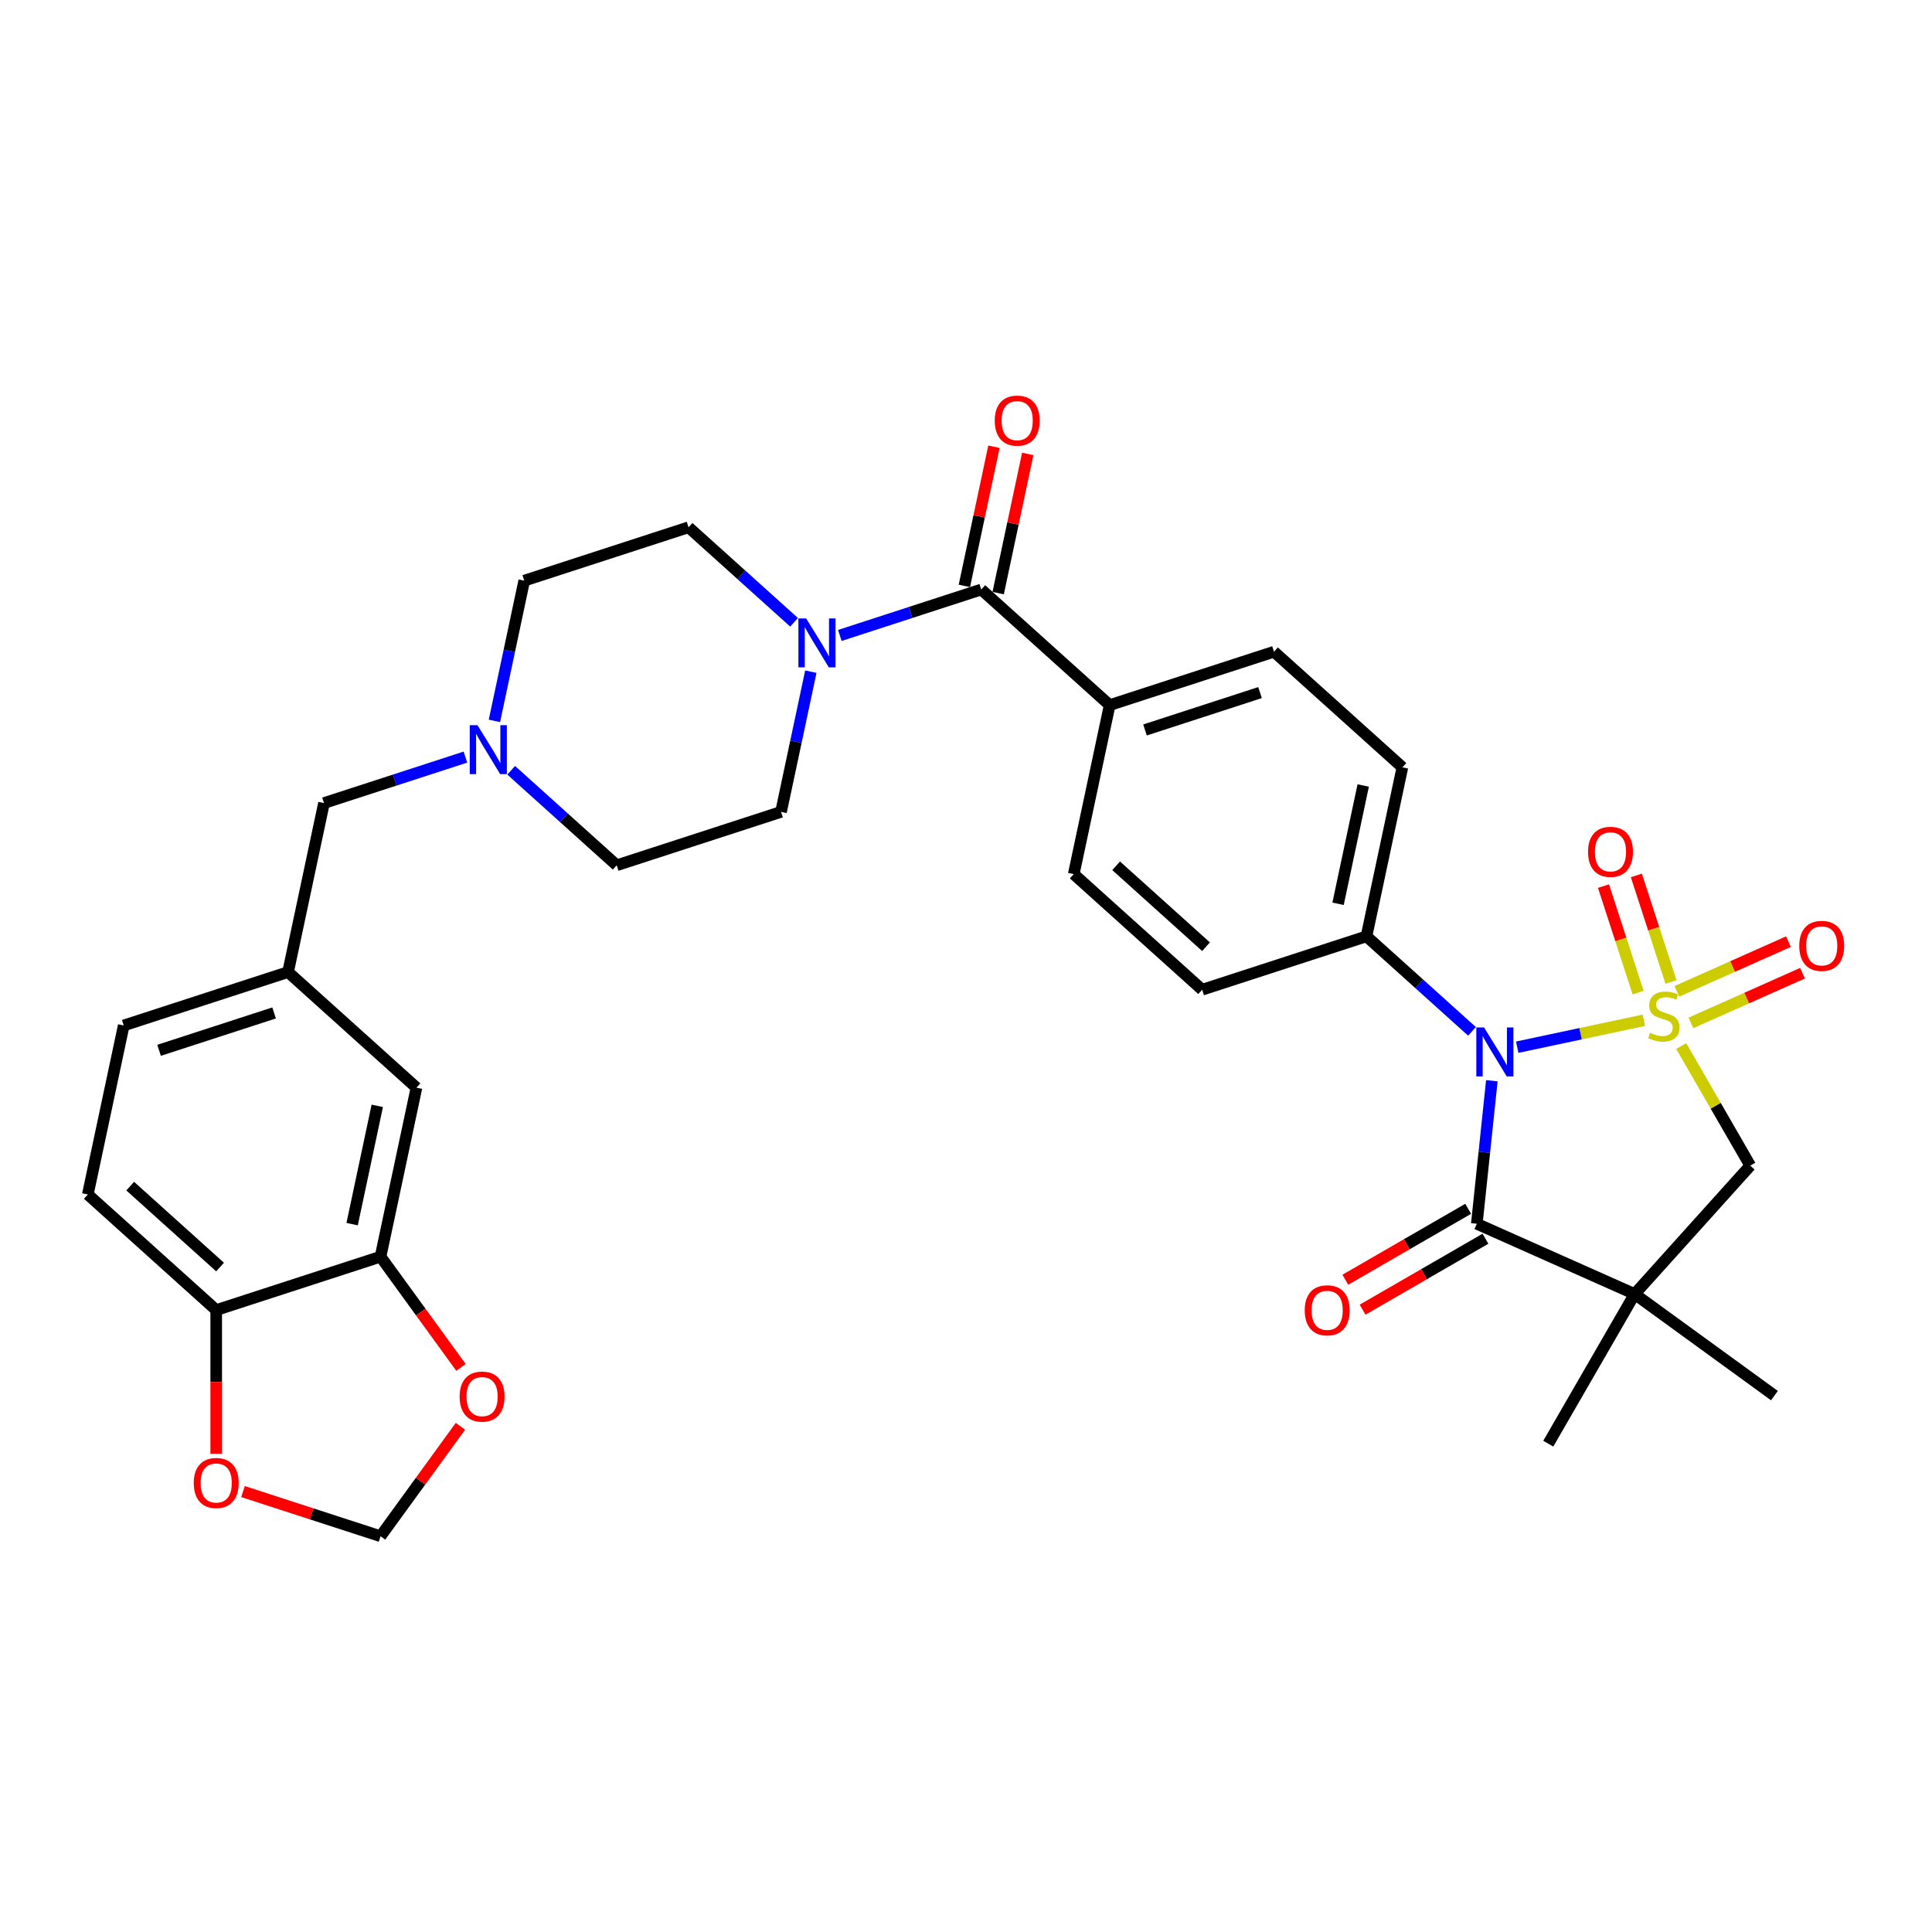 <?xml version='1.0' encoding='iso-8859-1'?>
<svg version='1.1' baseProfile='full'
              xmlns='http://www.w3.org/2000/svg'
                      xmlns:rdkit='http://www.rdkit.org/xml'
                      xmlns:xlink='http://www.w3.org/1999/xlink'
                  xml:space='preserve'
width='1000px' height='1000px' viewBox='0 0 1000 1000'>
<!-- END OF HEADER -->
<rect style='opacity:1.0;fill:#FFFFFF;stroke:none' width='1000' height='1000' x='0' y='0'> </rect>
<path class='bond-0' d='M 850.865,528.093 L 818.093,535.059' style='fill:none;fill-rule:evenodd;stroke:#CCCC00;stroke-width:6px;stroke-linecap:butt;stroke-linejoin:miter;stroke-opacity:1' />
<path class='bond-0' d='M 818.093,535.059 L 785.321,542.025' style='fill:none;fill-rule:evenodd;stroke:#0000FF;stroke-width:6px;stroke-linecap:butt;stroke-linejoin:miter;stroke-opacity:1' />
<path class='bond-3' d='M 870.195,541.435 L 888.065,572.388' style='fill:none;fill-rule:evenodd;stroke:#CCCC00;stroke-width:6px;stroke-linecap:butt;stroke-linejoin:miter;stroke-opacity:1' />
<path class='bond-3' d='M 888.065,572.388 L 905.936,603.341' style='fill:none;fill-rule:evenodd;stroke:#000000;stroke-width:6px;stroke-linecap:butt;stroke-linejoin:miter;stroke-opacity:1' />
<path class='bond-6' d='M 864.897,508.265 L 855.938,480.693' style='fill:none;fill-rule:evenodd;stroke:#CCCC00;stroke-width:6px;stroke-linecap:butt;stroke-linejoin:miter;stroke-opacity:1' />
<path class='bond-6' d='M 855.938,480.693 L 846.979,453.12' style='fill:none;fill-rule:evenodd;stroke:#FF0000;stroke-width:6px;stroke-linecap:butt;stroke-linejoin:miter;stroke-opacity:1' />
<path class='bond-6' d='M 847.886,513.792 L 838.928,486.22' style='fill:none;fill-rule:evenodd;stroke:#CCCC00;stroke-width:6px;stroke-linecap:butt;stroke-linejoin:miter;stroke-opacity:1' />
<path class='bond-6' d='M 838.928,486.22 L 829.969,458.647' style='fill:none;fill-rule:evenodd;stroke:#FF0000;stroke-width:6px;stroke-linecap:butt;stroke-linejoin:miter;stroke-opacity:1' />
<path class='bond-7' d='M 875.215,529.451 L 904.097,516.592' style='fill:none;fill-rule:evenodd;stroke:#CCCC00;stroke-width:6px;stroke-linecap:butt;stroke-linejoin:miter;stroke-opacity:1' />
<path class='bond-7' d='M 904.097,516.592 L 932.979,503.733' style='fill:none;fill-rule:evenodd;stroke:#FF0000;stroke-width:6px;stroke-linecap:butt;stroke-linejoin:miter;stroke-opacity:1' />
<path class='bond-7' d='M 867.94,513.111 L 896.822,500.252' style='fill:none;fill-rule:evenodd;stroke:#CCCC00;stroke-width:6px;stroke-linecap:butt;stroke-linejoin:miter;stroke-opacity:1' />
<path class='bond-7' d='M 896.822,500.252 L 925.704,487.393' style='fill:none;fill-rule:evenodd;stroke:#FF0000;stroke-width:6px;stroke-linecap:butt;stroke-linejoin:miter;stroke-opacity:1' />
<path class='bond-1' d='M 772.179,559.384 L 768.288,596.405' style='fill:none;fill-rule:evenodd;stroke:#0000FF;stroke-width:6px;stroke-linecap:butt;stroke-linejoin:miter;stroke-opacity:1' />
<path class='bond-1' d='M 768.288,596.405 L 764.397,633.426' style='fill:none;fill-rule:evenodd;stroke:#000000;stroke-width:6px;stroke-linecap:butt;stroke-linejoin:miter;stroke-opacity:1' />
<path class='bond-8' d='M 761.905,533.824 L 734.595,509.235' style='fill:none;fill-rule:evenodd;stroke:#0000FF;stroke-width:6px;stroke-linecap:butt;stroke-linejoin:miter;stroke-opacity:1' />
<path class='bond-8' d='M 734.595,509.235 L 707.286,484.645' style='fill:none;fill-rule:evenodd;stroke:#000000;stroke-width:6px;stroke-linecap:butt;stroke-linejoin:miter;stroke-opacity:1' />
<path class='bond-13' d='M 759.926,625.681 L 728.132,644.037' style='fill:none;fill-rule:evenodd;stroke:#000000;stroke-width:6px;stroke-linecap:butt;stroke-linejoin:miter;stroke-opacity:1' />
<path class='bond-13' d='M 728.132,644.037 L 696.339,662.393' style='fill:none;fill-rule:evenodd;stroke:#FF0000;stroke-width:6px;stroke-linecap:butt;stroke-linejoin:miter;stroke-opacity:1' />
<path class='bond-13' d='M 768.869,641.171 L 737.075,659.527' style='fill:none;fill-rule:evenodd;stroke:#000000;stroke-width:6px;stroke-linecap:butt;stroke-linejoin:miter;stroke-opacity:1' />
<path class='bond-13' d='M 737.075,659.527 L 705.282,677.883' style='fill:none;fill-rule:evenodd;stroke:#FF0000;stroke-width:6px;stroke-linecap:butt;stroke-linejoin:miter;stroke-opacity:1' />
<path class='bond-33' d='M 764.397,633.426 L 846.096,669.8' style='fill:none;fill-rule:evenodd;stroke:#000000;stroke-width:6px;stroke-linecap:butt;stroke-linejoin:miter;stroke-opacity:1' />
<path class='bond-2' d='M 846.096,669.8 L 905.936,603.341' style='fill:none;fill-rule:evenodd;stroke:#000000;stroke-width:6px;stroke-linecap:butt;stroke-linejoin:miter;stroke-opacity:1' />
<path class='bond-30' d='M 846.096,669.8 L 918.446,722.366' style='fill:none;fill-rule:evenodd;stroke:#000000;stroke-width:6px;stroke-linecap:butt;stroke-linejoin:miter;stroke-opacity:1' />
<path class='bond-31' d='M 846.096,669.8 L 801.381,747.249' style='fill:none;fill-rule:evenodd;stroke:#000000;stroke-width:6px;stroke-linecap:butt;stroke-linejoin:miter;stroke-opacity:1' />
<path class='bond-4' d='M 507.907,305.124 L 574.367,364.964' style='fill:none;fill-rule:evenodd;stroke:#000000;stroke-width:6px;stroke-linecap:butt;stroke-linejoin:miter;stroke-opacity:1' />
<path class='bond-5' d='M 507.907,305.124 L 471.301,317.018' style='fill:none;fill-rule:evenodd;stroke:#000000;stroke-width:6px;stroke-linecap:butt;stroke-linejoin:miter;stroke-opacity:1' />
<path class='bond-5' d='M 471.301,317.018 L 434.695,328.912' style='fill:none;fill-rule:evenodd;stroke:#0000FF;stroke-width:6px;stroke-linecap:butt;stroke-linejoin:miter;stroke-opacity:1' />
<path class='bond-17' d='M 516.655,306.983 L 524.311,270.963' style='fill:none;fill-rule:evenodd;stroke:#000000;stroke-width:6px;stroke-linecap:butt;stroke-linejoin:miter;stroke-opacity:1' />
<path class='bond-17' d='M 524.311,270.963 L 531.967,234.943' style='fill:none;fill-rule:evenodd;stroke:#FF0000;stroke-width:6px;stroke-linecap:butt;stroke-linejoin:miter;stroke-opacity:1' />
<path class='bond-17' d='M 499.16,303.264 L 506.816,267.244' style='fill:none;fill-rule:evenodd;stroke:#000000;stroke-width:6px;stroke-linecap:butt;stroke-linejoin:miter;stroke-opacity:1' />
<path class='bond-17' d='M 506.816,267.244 L 514.472,231.224' style='fill:none;fill-rule:evenodd;stroke:#FF0000;stroke-width:6px;stroke-linecap:butt;stroke-linejoin:miter;stroke-opacity:1' />
<path class='bond-19' d='M 411.013,322.098 L 383.704,297.508' style='fill:none;fill-rule:evenodd;stroke:#0000FF;stroke-width:6px;stroke-linecap:butt;stroke-linejoin:miter;stroke-opacity:1' />
<path class='bond-19' d='M 383.704,297.508 L 356.395,272.919' style='fill:none;fill-rule:evenodd;stroke:#000000;stroke-width:6px;stroke-linecap:butt;stroke-linejoin:miter;stroke-opacity:1' />
<path class='bond-20' d='M 419.687,347.658 L 411.974,383.947' style='fill:none;fill-rule:evenodd;stroke:#0000FF;stroke-width:6px;stroke-linecap:butt;stroke-linejoin:miter;stroke-opacity:1' />
<path class='bond-20' d='M 411.974,383.947 L 404.26,420.235' style='fill:none;fill-rule:evenodd;stroke:#000000;stroke-width:6px;stroke-linecap:butt;stroke-linejoin:miter;stroke-opacity:1' />
<path class='bond-22' d='M 707.286,484.645 L 725.879,397.169' style='fill:none;fill-rule:evenodd;stroke:#000000;stroke-width:6px;stroke-linecap:butt;stroke-linejoin:miter;stroke-opacity:1' />
<path class='bond-22' d='M 692.58,467.805 L 705.595,406.572' style='fill:none;fill-rule:evenodd;stroke:#000000;stroke-width:6px;stroke-linecap:butt;stroke-linejoin:miter;stroke-opacity:1' />
<path class='bond-23' d='M 707.286,484.645 L 622.233,512.28' style='fill:none;fill-rule:evenodd;stroke:#000000;stroke-width:6px;stroke-linecap:butt;stroke-linejoin:miter;stroke-opacity:1' />
<path class='bond-9' d='M 264.588,398.691 L 291.898,423.281' style='fill:none;fill-rule:evenodd;stroke:#0000FF;stroke-width:6px;stroke-linecap:butt;stroke-linejoin:miter;stroke-opacity:1' />
<path class='bond-9' d='M 291.898,423.281 L 319.207,447.87' style='fill:none;fill-rule:evenodd;stroke:#000000;stroke-width:6px;stroke-linecap:butt;stroke-linejoin:miter;stroke-opacity:1' />
<path class='bond-24' d='M 240.907,391.877 L 204.301,403.771' style='fill:none;fill-rule:evenodd;stroke:#0000FF;stroke-width:6px;stroke-linecap:butt;stroke-linejoin:miter;stroke-opacity:1' />
<path class='bond-24' d='M 204.301,403.771 L 167.695,415.665' style='fill:none;fill-rule:evenodd;stroke:#000000;stroke-width:6px;stroke-linecap:butt;stroke-linejoin:miter;stroke-opacity:1' />
<path class='bond-35' d='M 255.915,373.131 L 263.628,336.843' style='fill:none;fill-rule:evenodd;stroke:#0000FF;stroke-width:6px;stroke-linecap:butt;stroke-linejoin:miter;stroke-opacity:1' />
<path class='bond-35' d='M 263.628,336.843 L 271.341,300.554' style='fill:none;fill-rule:evenodd;stroke:#000000;stroke-width:6px;stroke-linecap:butt;stroke-linejoin:miter;stroke-opacity:1' />
<path class='bond-10' d='M 196.967,650.458 L 215.561,562.982' style='fill:none;fill-rule:evenodd;stroke:#000000;stroke-width:6px;stroke-linecap:butt;stroke-linejoin:miter;stroke-opacity:1' />
<path class='bond-10' d='M 182.261,633.617 L 195.277,572.384' style='fill:none;fill-rule:evenodd;stroke:#000000;stroke-width:6px;stroke-linecap:butt;stroke-linejoin:miter;stroke-opacity:1' />
<path class='bond-14' d='M 196.967,650.458 L 217.786,679.112' style='fill:none;fill-rule:evenodd;stroke:#000000;stroke-width:6px;stroke-linecap:butt;stroke-linejoin:miter;stroke-opacity:1' />
<path class='bond-14' d='M 217.786,679.112 L 238.604,707.766' style='fill:none;fill-rule:evenodd;stroke:#FF0000;stroke-width:6px;stroke-linecap:butt;stroke-linejoin:miter;stroke-opacity:1' />
<path class='bond-36' d='M 196.967,650.458 L 111.914,678.093' style='fill:none;fill-rule:evenodd;stroke:#000000;stroke-width:6px;stroke-linecap:butt;stroke-linejoin:miter;stroke-opacity:1' />
<path class='bond-11' d='M 574.367,364.964 L 555.773,452.44' style='fill:none;fill-rule:evenodd;stroke:#000000;stroke-width:6px;stroke-linecap:butt;stroke-linejoin:miter;stroke-opacity:1' />
<path class='bond-34' d='M 574.367,364.964 L 659.42,337.329' style='fill:none;fill-rule:evenodd;stroke:#000000;stroke-width:6px;stroke-linecap:butt;stroke-linejoin:miter;stroke-opacity:1' />
<path class='bond-34' d='M 592.652,377.829 L 652.189,358.485' style='fill:none;fill-rule:evenodd;stroke:#000000;stroke-width:6px;stroke-linecap:butt;stroke-linejoin:miter;stroke-opacity:1' />
<path class='bond-12' d='M 111.914,678.093 L 45.455,618.253' style='fill:none;fill-rule:evenodd;stroke:#000000;stroke-width:6px;stroke-linecap:butt;stroke-linejoin:miter;stroke-opacity:1' />
<path class='bond-12' d='M 113.913,655.825 L 67.392,613.937' style='fill:none;fill-rule:evenodd;stroke:#000000;stroke-width:6px;stroke-linecap:butt;stroke-linejoin:miter;stroke-opacity:1' />
<path class='bond-15' d='M 111.914,678.093 L 111.914,715.287' style='fill:none;fill-rule:evenodd;stroke:#000000;stroke-width:6px;stroke-linecap:butt;stroke-linejoin:miter;stroke-opacity:1' />
<path class='bond-15' d='M 111.914,715.287 L 111.914,752.481' style='fill:none;fill-rule:evenodd;stroke:#FF0000;stroke-width:6px;stroke-linecap:butt;stroke-linejoin:miter;stroke-opacity:1' />
<path class='bond-16' d='M 238.318,738.244 L 217.643,766.701' style='fill:none;fill-rule:evenodd;stroke:#FF0000;stroke-width:6px;stroke-linecap:butt;stroke-linejoin:miter;stroke-opacity:1' />
<path class='bond-16' d='M 217.643,766.701 L 196.967,795.159' style='fill:none;fill-rule:evenodd;stroke:#000000;stroke-width:6px;stroke-linecap:butt;stroke-linejoin:miter;stroke-opacity:1' />
<path class='bond-37' d='M 125.776,772.027 L 161.371,783.593' style='fill:none;fill-rule:evenodd;stroke:#FF0000;stroke-width:6px;stroke-linecap:butt;stroke-linejoin:miter;stroke-opacity:1' />
<path class='bond-37' d='M 161.371,783.593 L 196.967,795.159' style='fill:none;fill-rule:evenodd;stroke:#000000;stroke-width:6px;stroke-linecap:butt;stroke-linejoin:miter;stroke-opacity:1' />
<path class='bond-18' d='M 215.561,562.982 L 149.101,503.141' style='fill:none;fill-rule:evenodd;stroke:#000000;stroke-width:6px;stroke-linecap:butt;stroke-linejoin:miter;stroke-opacity:1' />
<path class='bond-28' d='M 356.395,272.919 L 271.341,300.554' style='fill:none;fill-rule:evenodd;stroke:#000000;stroke-width:6px;stroke-linecap:butt;stroke-linejoin:miter;stroke-opacity:1' />
<path class='bond-29' d='M 404.26,420.235 L 319.207,447.87' style='fill:none;fill-rule:evenodd;stroke:#000000;stroke-width:6px;stroke-linecap:butt;stroke-linejoin:miter;stroke-opacity:1' />
<path class='bond-21' d='M 149.101,503.141 L 167.695,415.665' style='fill:none;fill-rule:evenodd;stroke:#000000;stroke-width:6px;stroke-linecap:butt;stroke-linejoin:miter;stroke-opacity:1' />
<path class='bond-32' d='M 149.101,503.141 L 64.048,530.777' style='fill:none;fill-rule:evenodd;stroke:#000000;stroke-width:6px;stroke-linecap:butt;stroke-linejoin:miter;stroke-opacity:1' />
<path class='bond-32' d='M 141.87,524.297 L 82.333,543.642' style='fill:none;fill-rule:evenodd;stroke:#000000;stroke-width:6px;stroke-linecap:butt;stroke-linejoin:miter;stroke-opacity:1' />
<path class='bond-25' d='M 725.879,397.169 L 659.42,337.329' style='fill:none;fill-rule:evenodd;stroke:#000000;stroke-width:6px;stroke-linecap:butt;stroke-linejoin:miter;stroke-opacity:1' />
<path class='bond-26' d='M 622.233,512.28 L 555.773,452.44' style='fill:none;fill-rule:evenodd;stroke:#000000;stroke-width:6px;stroke-linecap:butt;stroke-linejoin:miter;stroke-opacity:1' />
<path class='bond-26' d='M 624.232,490.012 L 577.71,448.124' style='fill:none;fill-rule:evenodd;stroke:#000000;stroke-width:6px;stroke-linecap:butt;stroke-linejoin:miter;stroke-opacity:1' />
<path class='bond-27' d='M 45.455,618.253 L 64.048,530.777' style='fill:none;fill-rule:evenodd;stroke:#000000;stroke-width:6px;stroke-linecap:butt;stroke-linejoin:miter;stroke-opacity:1' />
<path  class='atom-0' d='M 854.067 534.584
Q 854.353 534.692, 855.533 535.193
Q 856.714 535.693, 858.002 536.015
Q 859.325 536.302, 860.613 536.302
Q 863.01 536.302, 864.405 535.157
Q 865.8 533.976, 865.8 531.937
Q 865.8 530.542, 865.084 529.684
Q 864.405 528.825, 863.332 528.36
Q 862.258 527.895, 860.47 527.359
Q 858.216 526.679, 856.857 526.035
Q 855.533 525.391, 854.567 524.032
Q 853.637 522.672, 853.637 520.383
Q 853.637 517.199, 855.784 515.232
Q 857.966 513.264, 862.258 513.264
Q 865.192 513.264, 868.519 514.659
L 867.696 517.414
Q 864.655 516.162, 862.366 516.162
Q 859.898 516.162, 858.538 517.199
Q 857.179 518.201, 857.215 519.954
Q 857.215 521.313, 857.894 522.136
Q 858.61 522.959, 859.611 523.424
Q 860.649 523.889, 862.366 524.425
Q 864.655 525.141, 866.015 525.856
Q 867.374 526.572, 868.34 528.038
Q 869.341 529.469, 869.341 531.937
Q 869.341 535.443, 866.98 537.339
Q 864.655 539.199, 860.756 539.199
Q 858.502 539.199, 856.785 538.698
Q 855.104 538.233, 853.101 537.41
L 854.067 534.584
' fill='#CCCC00'/>
<path  class='atom-1' d='M 768.147 531.822
L 776.446 545.237
Q 777.269 546.56, 778.592 548.957
Q 779.916 551.354, 779.987 551.497
L 779.987 531.822
L 783.35 531.822
L 783.35 557.149
L 779.88 557.149
L 770.973 542.482
Q 769.935 540.765, 768.827 538.798
Q 767.753 536.83, 767.431 536.222
L 767.431 557.149
L 764.14 557.149
L 764.14 531.822
L 768.147 531.822
' fill='#0000FF'/>
<path  class='atom-6' d='M 417.256 320.096
L 425.555 333.51
Q 426.378 334.834, 427.701 337.231
Q 429.025 339.627, 429.096 339.77
L 429.096 320.096
L 432.459 320.096
L 432.459 345.422
L 428.989 345.422
L 420.082 330.756
Q 419.044 329.039, 417.935 327.071
Q 416.862 325.104, 416.54 324.496
L 416.54 345.422
L 413.249 345.422
L 413.249 320.096
L 417.256 320.096
' fill='#0000FF'/>
<path  class='atom-7' d='M 821.96 440.91
Q 821.96 434.829, 824.965 431.431
Q 827.969 428.032, 833.586 428.032
Q 839.202 428.032, 842.207 431.431
Q 845.212 434.829, 845.212 440.91
Q 845.212 447.063, 842.171 450.569
Q 839.13 454.039, 833.586 454.039
Q 828.005 454.039, 824.965 450.569
Q 821.96 447.099, 821.96 440.91
M 833.586 451.177
Q 837.449 451.177, 839.524 448.601
Q 841.634 445.99, 841.634 440.91
Q 841.634 435.938, 839.524 433.434
Q 837.449 430.894, 833.586 430.894
Q 829.722 430.894, 827.612 433.398
Q 825.537 435.902, 825.537 440.91
Q 825.537 446.026, 827.612 448.601
Q 829.722 451.177, 833.586 451.177
' fill='#FF0000'/>
<path  class='atom-8' d='M 931.294 489.589
Q 931.294 483.508, 934.298 480.109
Q 937.303 476.711, 942.92 476.711
Q 948.536 476.711, 951.541 480.109
Q 954.545 483.508, 954.545 489.589
Q 954.545 495.742, 951.505 499.247
Q 948.464 502.717, 942.92 502.717
Q 937.339 502.717, 934.298 499.247
Q 931.294 495.777, 931.294 489.589
M 942.92 499.855
Q 946.783 499.855, 948.858 497.28
Q 950.968 494.669, 950.968 489.589
Q 950.968 484.617, 948.858 482.113
Q 946.783 479.573, 942.92 479.573
Q 939.056 479.573, 936.946 482.077
Q 934.871 484.581, 934.871 489.589
Q 934.871 494.704, 936.946 497.28
Q 939.056 499.855, 942.92 499.855
' fill='#FF0000'/>
<path  class='atom-10' d='M 247.15 375.367
L 255.449 388.781
Q 256.271 390.105, 257.595 392.502
Q 258.919 394.898, 258.99 395.041
L 258.99 375.367
L 262.353 375.367
L 262.353 400.693
L 258.883 400.693
L 249.976 386.027
Q 248.938 384.31, 247.829 382.342
Q 246.756 380.375, 246.434 379.767
L 246.434 400.693
L 243.143 400.693
L 243.143 375.367
L 247.15 375.367
' fill='#0000FF'/>
<path  class='atom-14' d='M 675.323 678.212
Q 675.323 672.131, 678.327 668.733
Q 681.332 665.334, 686.948 665.334
Q 692.565 665.334, 695.57 668.733
Q 698.574 672.131, 698.574 678.212
Q 698.574 684.365, 695.534 687.871
Q 692.493 691.341, 686.948 691.341
Q 681.368 691.341, 678.327 687.871
Q 675.323 684.401, 675.323 678.212
M 686.948 688.479
Q 690.812 688.479, 692.887 685.903
Q 694.997 683.292, 694.997 678.212
Q 694.997 673.24, 692.887 670.736
Q 690.812 668.196, 686.948 668.196
Q 683.085 668.196, 680.975 670.7
Q 678.9 673.204, 678.9 678.212
Q 678.9 683.328, 680.975 685.903
Q 683.085 688.479, 686.948 688.479
' fill='#FF0000'/>
<path  class='atom-15' d='M 237.907 722.88
Q 237.907 716.798, 240.912 713.4
Q 243.917 710.002, 249.533 710.002
Q 255.149 710.002, 258.154 713.4
Q 261.159 716.798, 261.159 722.88
Q 261.159 729.032, 258.118 732.538
Q 255.078 736.008, 249.533 736.008
Q 243.952 736.008, 240.912 732.538
Q 237.907 729.068, 237.907 722.88
M 249.533 733.146
Q 253.396 733.146, 255.471 730.571
Q 257.582 727.959, 257.582 722.88
Q 257.582 717.907, 255.471 715.403
Q 253.396 712.863, 249.533 712.863
Q 245.669 712.863, 243.559 715.367
Q 241.484 717.871, 241.484 722.88
Q 241.484 727.995, 243.559 730.571
Q 245.669 733.146, 249.533 733.146
' fill='#FF0000'/>
<path  class='atom-16' d='M 100.288 767.595
Q 100.288 761.513, 103.293 758.115
Q 106.298 754.717, 111.914 754.717
Q 117.53 754.717, 120.535 758.115
Q 123.54 761.513, 123.54 767.595
Q 123.54 773.747, 120.499 777.253
Q 117.459 780.723, 111.914 780.723
Q 106.334 780.723, 103.293 777.253
Q 100.288 773.783, 100.288 767.595
M 111.914 777.861
Q 115.777 777.861, 117.852 775.286
Q 119.963 772.674, 119.963 767.595
Q 119.963 762.622, 117.852 760.118
Q 115.777 757.578, 111.914 757.578
Q 108.051 757.578, 105.94 760.082
Q 103.865 762.587, 103.865 767.595
Q 103.865 772.71, 105.94 775.286
Q 108.051 777.861, 111.914 777.861
' fill='#FF0000'/>
<path  class='atom-18' d='M 514.875 217.719
Q 514.875 211.638, 517.88 208.24
Q 520.884 204.841, 526.501 204.841
Q 532.117 204.841, 535.122 208.24
Q 538.127 211.638, 538.127 217.719
Q 538.127 223.872, 535.086 227.378
Q 532.045 230.848, 526.501 230.848
Q 520.92 230.848, 517.88 227.378
Q 514.875 223.908, 514.875 217.719
M 526.501 227.986
Q 530.364 227.986, 532.439 225.41
Q 534.549 222.799, 534.549 217.719
Q 534.549 212.747, 532.439 210.243
Q 530.364 207.703, 526.501 207.703
Q 522.637 207.703, 520.527 210.207
Q 518.452 212.711, 518.452 217.719
Q 518.452 222.835, 520.527 225.41
Q 522.637 227.986, 526.501 227.986
' fill='#FF0000'/>
</svg>

